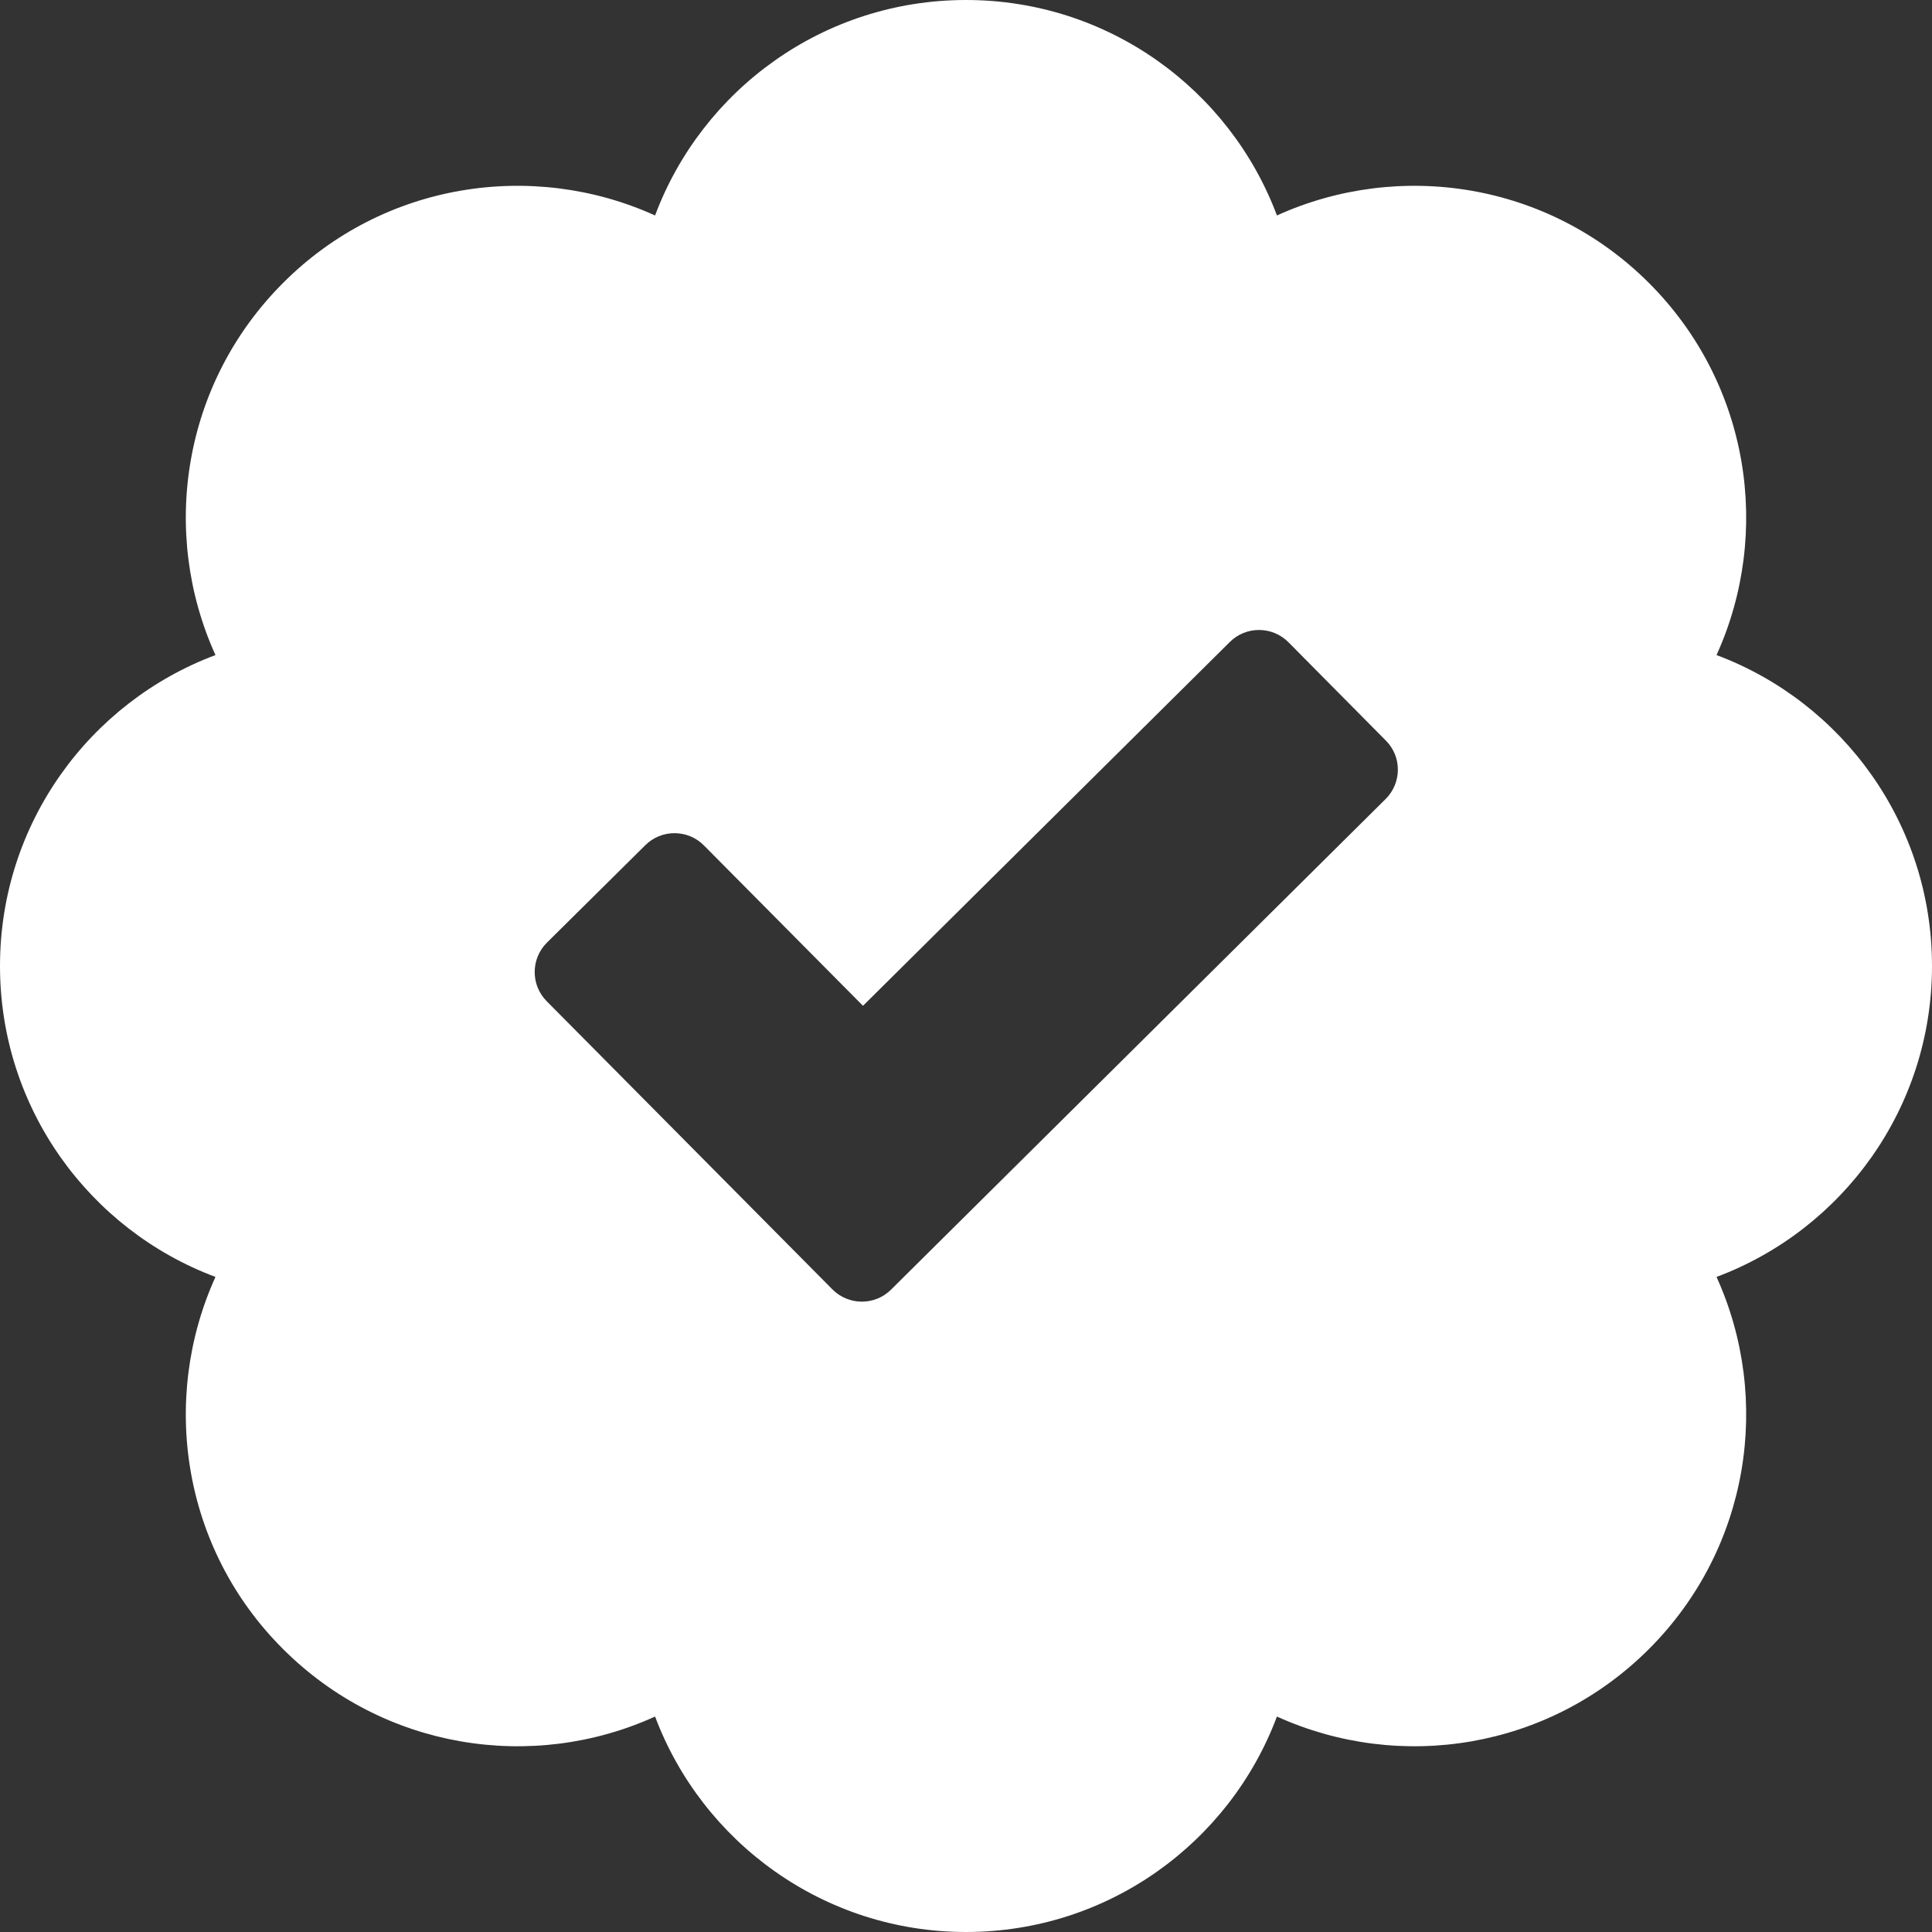 <?xml version="1.0" encoding="UTF-8"?>
<!-- Generator: Adobe Illustrator 26.5.0, SVG Export Plug-In . SVG Version: 6.00 Build 0)  -->
<svg xmlns="http://www.w3.org/2000/svg" xmlns:xlink="http://www.w3.org/1999/xlink" version="1.1" id="Layer_1" x="0px" y="0px" viewBox="0 0 1024 1024" style="enable-background:new 0 0 1024 1024;" xml:space="preserve">
<rect x="0" y="0" width="1024" height="1024" fill="#333333" stroke="none"/>
<style type="text/css">
	.st0{fill:#FFFFFF;}
</style>
<path class="st0" d="M1024,512c0-75.4-47.4-139.8-114.2-164.8c29.4-64.8,17.6-143.8-35.8-197.2c-53.4-53.4-132.4-65.2-197.2-35.8  C651.8,47.4,587.4,0,512,0S372.2,47.4,347.2,114.2C282.4,84.8,203.2,96.6,150,150c-53.4,53.4-65.2,132.4-35.8,197.2  C47.4,372.2,0,436.6,0,512s47.4,139.8,114.2,164.8C84.8,741.6,96.6,820.8,150,874c53.2,53.2,132.2,65.4,197.2,35.8  c25,66.6,89.4,114.2,164.8,114.2s139.8-47.4,164.8-114.2c65.2,29.6,144,17.4,197.2-35.8c53.4-53.4,65.2-132.4,35.8-197.2  C976.6,651.8,1024,587.4,1024,512z M734.4,423.5l-262.1,260c-8.6,8.6-22.6,8.5-31.1-0.1L289.8,530.7c-8.6-8.6-8.5-22.6,0.1-31.1  L342,448c8.6-8.6,22.6-8.5,31.1,0.1l84.3,85l194.4-192.8c8.6-8.6,22.6-8.5,31.1,0.1l51.6,52.1C743.1,401,743,415,734.4,423.5  L734.4,423.5z"></path>
</svg>

